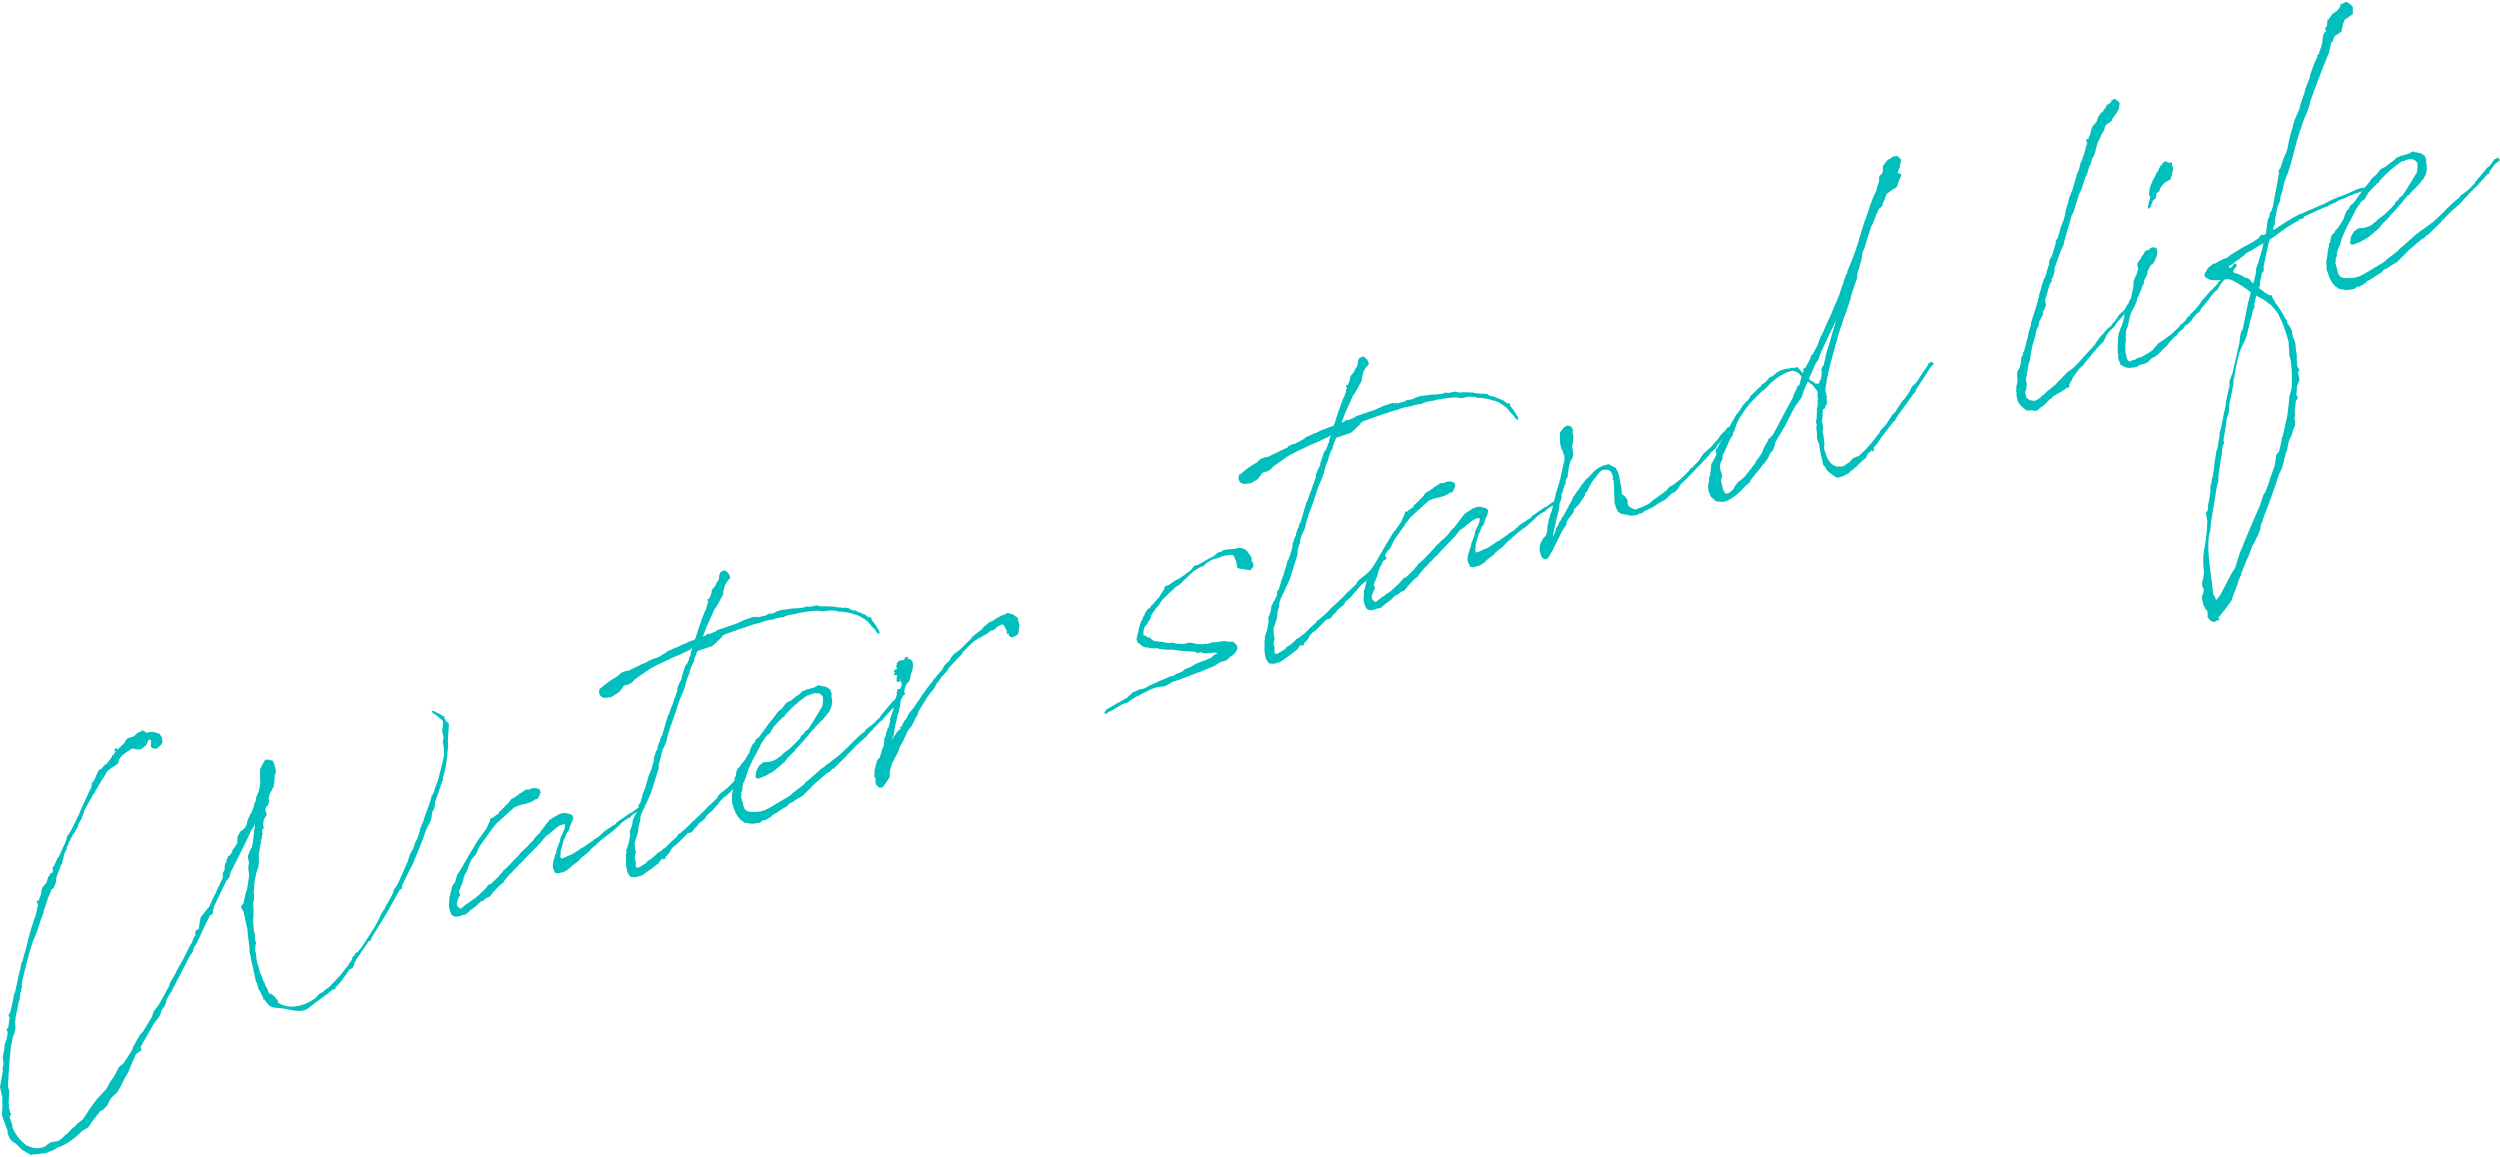 <svg xmlns="http://www.w3.org/2000/svg" viewBox="0 0 728 337"><path d="M2.22 329.27l-.09-.27-.61-1.55-1-2.89.12-1.11.08-.9c0-1-.09-2-.06-3.1L0 316.57l.84-4.76-.12-.64.32-1.37-.21-1.49v-.67l.17-.93.24-1 .08-.62v-.79l.68-2 .06-.41v-.09l.06-.11a8.87 8.87 0 01.14-1l-.26-.76-.18-.23.23-.17.32-.21.27-1.84v-.29l.11-.23.12-.53-.18-.23-.23-.7.49-.56.79-3.47.2-1.14.2-.85.21-.55.06-.12.81-3.68v-.2l.61-2.54h.08a.09.09 0 01.06-.12v-.58l.35-1.58.23-.18.21-.84v-.12l.91-3.12.78-3.19.12-.52.72-2.48.32-.79.35-1.29.29-.58.55-2.13-.11-.35.06-.12.26-.38v-.79l.17-.35-.32.21h-.09l-.09-.27.12-.52.32-.21.12.35.17-.64.38-.9.26-1-.06-.46.35-1 1.23-1.44.44-1.6.43-.44.09-.32.15-.15-.15-.14.12-.24.11.35.3-.29.17-.06.2-.55.06-.12-.11-.06-.12-.64.26-.38.29-.29.15-.73.23.11v-.38l.7-1.4.23-.17 2-4.38.15-.44.34-1.29.62-.79.49-.84 2.28-4.61.21-.55.32-.79.84-1.84.12-.23.61-1.38 1.13-2.42v.09l.35-.7.21-1.43.46-.36 1.46-3.21.81-.47 1.05-1.22.44-.15a.29.29 0 00.15-.15l1.45-2v-.2l.12-.24.35-.12.17-.35.32-.49.18-.35-.35.11-.12-.35.35-.41.53-.17v.67l.49-.56.73-.73.82-.76.14-.43.76-.94 1.93-.64 1.1-1.06 1.05-.35.18-.35-.06-.17.32.08-.09.33.41.05.59.3.09.26.61-.21a3.64 3.64 0 011.75 0l.41.06 1.11.41.2.32.44.73.18 1.4-.29.58-1.37 1.24h-1.08l-.67-.55.05-1.29.09-.61-.32-.09-.44-.14v.08l-.7 1.6-1.16.88-.38.32h-1.26l-1.25-.26-.12.23-.15-.14-.52.46-.58.3-1.64 1.21-.87 1.17-.23 1.05-.76.65-.32.2-.73.44-.62.49.05.17-.41-.06-.26.38-.14.15c-.06.12-.06.12-.15.15l-.29.58-.44.73-.78 1.14-.41.82h-.09l-1.28 2.28-.23.46-.41.53-2.07 3.71-.67 1.2-.11.81-.41.82v.29l-.9 1.5-.23.47v.5l-1.31 2.19-.29.29-.2.55-.29.3-.21.55-.29.59h-.09l-.05.12-.21.85-.38.61-.05.7-.5.85-.12.23-.78 3.21-.17.05-1.34 3.57-.06.11-.09 1.49-.55 1.26-.14.44-.65.41-.52 1.34-.61 1.37v.21l-.55 1.54-.12.53-.26.67h-.09l-.12.82-.23.76-.11.23-.09.32-.87 2.34.14.14h-.09l-.34.7.05.18-1.31 3.36-.2.26-.61 2v.08h-.09c-1 3.65-1.94 7.27-2.7 10.84l.15.43-.06.41-.26.67.06.76-.35.12.11.35-.26 1.84-.23.47-.9 4.58L4.4 298l.12 1.51-.38 1.49-.38.91-.61 3.09c-.29 3.21-.63 6.25-.69 9.28v.09h-.08v.47a10.44 10.44 0 000 1.87l.32 1-.2 3.47.09.26v1.08l.41 1.61.41.06-.26.38-.35.7.85 2.54-.09.32a12.33 12.33 0 004.27 5.48l2.1.76.23-.18.47.23a12.18 12.18 0 002.63-.58l.26-.38.87-.59.33-.2.9-.21.85-.09v-.08h.08l.12.05h.09l.32-.21.26-.09.7-.52.64-.71 1.08-.84 1.43-1.55.64-.41.41-.53 1.84-1.49.2-.26 2.33-3.51 1.39-1.86 1.49-1.66 1.37-1.44.38-.61.29-.58.55-1 .53-.76.4-.52.91-1.67.64-1.28.81-.76.56-.38 2.5-3.86.06-.11.38-1.2.35-.41.41-.82.61-1.08.49-.85.5-.55.44-.44 2.5-4.15.12-.23.46-1.52.76-.94.67-.9.38-.61 1.44-2.6v-.21h.09l.12-.23 1-1.78.32-1.08 1.31-2.19.7-1.41 2-3.59 1.8-3.62.59-.88.37-1.19.59-.88v-1.28l1-.62a.3.3 0 010-.2l.52-3.1 1.63-2.1.35-.41.49-.55.79-1.73.17-.35c.32-.79.76-1.52 1.17-2.33v-.21l.05-.12a1.32 1.32 0 00.24-.46l1.6-3.36v-.7l-.06-.47.58-1.17v-1.08l.23-.76.35-.41-.12-.35.47-.93v-.38l.61-.21.76-1.22-.09-.26.15-.15.46-.64.91-1.38-.09-.26.06-.12v-.78l.11-.82.26-.38.47-.94.87-.58.64-.7.5-1.14-.09-.26 1-2.37.24-.17.93-2.46-.09-.26.64-1.29-.09-.55.35-.7.29-.88.26-.38v-.38l.24-1.05.17-1.22-.09-.85V224l.87-1.75.64-1 .85-.09.67.26c.47-.06 1 .14.85.79l.11.05.24.41v.3l.17.52.18.82v.79l-.32.78-.08 1.12.06.47-.15.15v.49l-.06.41-.17.94-.26.08-.12.53-.26.38-.32.5-.06.11-.35 1.29.18.81-.15.73-.41.82-.32.21-.17.35-.12.52.41 1.23-.11.52-.35.41-.26.67-.15.15-.17 1.52.23.7-.11.23-.33.5-.08.61.23.41-.23.47-.12 1.11-.26.38v.29l.15.44-.32.78-.44 2.78.06.76v1.57l-.18 1.23-.58 1.75-.49 2.31-.26 3.3.09.26v1.79l-.2.85v1.37l.06.17v2.54l-.12.82c0 .67 0 1.26.12 1.81l.09 1.43.33 1.25v1.38l.35 1.05-.17.35-.12 1.69a1.18 1.18 0 00.09.56l.2.61v.58a20.41 20.41 0 00.44 2.48l.2.32.26 1.08.12.64v.09l.59 1.17.49 1.49.39.55.32 1 .58.88v.29l.21.61h.09l.08.27.76.23.79.61.21.32.78.91.1.64c2.11 1.34 4.82 1.6 8.23.17a14 14 0 002.45-1.41l1.46-1.46.76-.35L95 288l.87-.59 3-3.16 2.68-3.33.09-.32.55-.67.35-.7.09-.61.44-.15.09-.32.32-.5v-.2l.47-.06 1.14-1.26 2.39-3.62.11-.23h.09a.09.09 0 00.06-.12l.06-.12.55-1 .23-.18.06-.11 1.4-2.51.52-1.06.38-.9.44-.73.2-.26.09-.33.26-.08.06-.12.06-.41h.09l.11-.23.38-.91.23-.17 1.2-2.25.41-.82.17-.93.5-.56.32-.49.38-.62 3-6.74.12-.53.38-1.2.46-.93.5-.85.17-.35.18-.64.29-.88.35-.7.14-.15.21-.55.58-1.75.11-.82.88-2 .37-1.2 1.23-3.33.72-2.19.06-.12v-.58l.29-.29.47-.94.26-1 .84-2.13c.7-2.57 1.43-5.35 1.92-7.94l-.18-2-.09-.85-.17-.52.26-1.55-.41-1.51v-.79l.2-.85v-1.55l-.38-.26-.06-.17a6.46 6.46 0 01-1.2-1l-.79-.61-.58-.29-.26-.49.43-.15 1.87.93.5.32.38.26.52.12v.67l.26.2.17.53.79.61.09.26-.31 5.17.11 1.23-.05.41-.21 1.72v.87l-.21 1.14a23.48 23.48 0 01-1.16 5.26l.18.23-.07.1v.2l-.2.27-2.12 6.16v.58l-.21 1.14-.64 1.29-.17 1.51-.17.65-.33.78-.55 1-.29.58-.26.67-.06.12c-1 2.86-2.09 5.67-3.32 8.41l-.17.64-.64 1.29-.38.61-2.42 5v.87l-.15.15-.47.06c-1.86 3.44-3.75 6.8-5.76 10.1l-.06.12-.27.38c-.52.76-1 1.61-1.51 2.45l-.7 1.11-.14.73-.44.15-.12-.06-3.84 5.67.06.17-.3.3c-.08 0-.14.14-.2.26v.5l-.52 1.05-.85.38-1.88 2.71a17.35 17.35 0 01-2.19 2.49v.38l-.15.14-.64.12c-2.19 1.9-4.78 3.45-7 5.35-2.36 2-6.33 0-9.46 0a1.47 1.47 0 01-.73-.14v.09l-.11-.06-.44-.15h-.09l-.85-.49-.2-.32a7.82 7.82 0 01-1.06-1.33h-.29l-.09-.26v-.38a13.39 13.39 0 01-1-2l-.33-.38-.29-1.15-.2-.61-.36-.76-.05-.47-.15-.43v-.3c-.06-.17 0-.37-.09-.55l-.29-.88v-.2l-.3-1.46-.26-.79-.06-.46-.24-1.58-.23-.7-.12-.64v-1.09c-.29-2.34-.59-4.38-.62-5.63l-.23-.7-.65-3.1-.29-1.17-.7-1.22.14-.44.65-.7.11-.82.29-1.17.09-.61.52-1.63.29-1.75.26-1.84v-.59l-.18-1.4v-1.08l.2-.85-.38-1.72.12-.52.58-1.46.55-1 .12-1.11h.09l.66-5.58-.41.82-.26.38v.29h-.29c-2 4.64-4.13 8.59-6.23 12.79l-.23 1.05-.24.47-.64.7-1 2.07-2.71 5.58v.41L62 265v.87l-.18.36-.67.32-2.67 5.45h.09l-.93 1.87-.21.55-.7 1.11-.37.62-.12.81-1.05 1.52-.87 1.76v.08l-.73 1.32-3.59 6.91v.09l-.53.76-1 1.78-.08.61-.41 1.11-.83 1.1-.49 1.43-.29.59-.52.76-.7.81-.21.27-4 7 .15.73.12.35-.36.11-1.25.91-.41.82-.17.64-.21.26-1.51 3.63-.7 1.11-1.27 2.58-.73 1.31-.58.88-1.78 1.66-1.05 2.11-1.19 1.23-.76.35-2.33 2.92-1.22 1.87-1.81 1a20.09 20.09 0 01-5.92 4.41l-1.4.47-.53.47-1.1.47-1.2.5-1.08.26-.32-.09a9.32 9.32 0 01-3 .33l-.26.38-.35-.47a3.1 3.1 0 01-1-.44l-.5-.32-1-.64-.35-.46a9.83 9.83 0 01-1.14-1.08l-.73-.47-.52-.41-.62-.67-.44-1-.23-.7zm159.83-81.44v-.2l.08-.32.94-2.45.11-.82.18-.35v-.21l.21-.26.67-1.49.2-.55-.06-.18.12.06v-1l-.12-.06-.46.06-.79.26-1 .61-2.13 1.86-.55.38-.41.23-2 2.43h-.09l-.55.68-.53.46-.5.56-1.68 1.64L152 251l-.67.61-1.08 1.14-.38.32-.84 1-.47.35-1.25 1.49-.41.52-.38.62-.7.52-.67.62-1.71 1.81-.11.23-.7.82-.18.06v.09l-.79.26-.9.79-.7.23a3.81 3.81 0 01-.76.65l-.26.38-1.55 1.2-.32.2-1.14 1-.14.15-.23.18-.27.08-.55.09h-.09c-1.34.65-2.57.76-3.24-.08a6 6 0 01-.67-4.06v-1.17l.24-.17v-.38l.17-.64.06-.41.15-.15v.09-.5l.32-1.08.73-1 .12-.23.32-1.37.2-.56.53-.76.75-1.23 2.77-4.82v-.08h.09l.81-1.35.18-.35 1.08-1.72.55-.67 1.72-2.43.06-.11.67-1.49.29-.59.14-.73.15-.14.64-.12.2-.26.56-.38.32-.21.41-.23.26-.38-.06-.18.61-.49 2.34-2.34.37-.62.3-.29.64-.41h.2l.15-.14.7-.53.26-.09.35-.41.58-.29.47-.35.55-.38.32-.21h1l.49-.26.53-.18h.55v.08l.35-.11.32.08.15.15h.38l.32.38.26.79-.2.26c0 .29-.2.55-.61 1.37a.54.54 0 01-.61.21l-.88.58-.58.29-1.58.53-1.46.3v.08l-.35.12v-.09l-.17.06-.59.29-.61.21-1.05.93-1.19 1.09-1.72 1.55-1.2 1.08a13.29 13.29 0 00-1.16 1.46c-.06.11-.06.11-.09 0l-.58.87-.06.12-.15.15-3 4.2-.23.47-.5 1.14-.41.82-.49.55-.64.7-.18.35-.49 1.14-.12.24-.09.32-.61 1.66-.2.27-.12.23-.2.26-.06.41-.14.44-.18.06v.49l-.2.56-.06.41-.29.58-.26.67-.53 1.35.06.17.27.5v.38l-.11.23-.26.38-.15.44-.26.67-.17.64.05.18v.2l.17.53.26.2.41.35.33.09 1.6-1.32.73-.44 1.08-.85h.08l.41-.24c1-.82 2-1.72 2.92-2.63l.35-.41.49-.55.32-.5.7-.23c.82-.76 1.72-1.55 2.51-2.4l.32-.5.53-.46v-.09l.14-.15.18-.35.32-.2 1.11-1.06.58-.58.49-.56 2-2 .46-.64 2.07-2 .39-.43 1.31-1.32.58-.88 1.32-1.31.32-.5.55-.67.32-.5.82-1.05.9-1.08 2.51-1.52 1-.35.85-.09.72.15.44.14a1 1 0 01.91.38v.09h.2l.12.35v.29l.18-.06v.2l-.12-.06-.12.24-.08.32-.06.41-.38.61a2.56 2.56 0 01-.26.67l-.29 1.17-.38.61-.24.18-.63 1.58-.12.23v.09l-.15.14-.29.88-.09.32-.05.41-.38 1.2a2.21 2.21 0 00-.15.73v.79l-.05.11a1.31 1.31 0 00.11.94c.09.26 0 .11.33.08h.29l.4-.23.62-.21.14-.14.62-.21.41-.23h.2c.58-.3 1-.65 1.78-1.08l.64-.41.52-.47.53-.18 2.77-1.9.2-.26.88-.59v.09l1-.73.58-.58.32-.21.27-.38 2.62-1.75-.06-.18.32.09.7-.53.18-.35 3.79-2.63.44-.15 1.95-1.43a.33.33 0 01.29 0l.18-.06.29.59-.26.38-.7.23-1.37.85-.88.88-.35.11-1.28.82-.61.5-1.7 1.63-1.28 1.12-1.48 1.08-1.7 1.34-.29.29-.76.65-.34.41-.62.49h-.09l-.52.47-.55.67-.24.18-.11.23-2 1.55.06.18-.11-.06-.62.5v.2l-1.31 1-1.16.88-.32.5-.06.11-.15-.14-.23.17-.12.24h-.2l-.06.11-.55.38-1 .33h-.2l-.61.2h-.5l-.41-.05-.38-.27-.06-.46-.2-.32a1.84 1.84 0 01-.2-1.18l.06-.7v-.38l.35-1 .12-.53.4-1.11z" fill="#01bfbd"/><path d="M200.88 186.75l1.4-.47.29-.58 1.28-4 .18-.35.58-1.75.29-.59.35-1 .2-.26.53-1.64-.06-.17.23-.47.06-.41.09-.32-.21.26h-.08l-.06-.17.08-.33.32-.2.09.26.21-.55.29-.59.23-.76v-.29l.17-.64 1-1.2.43-1 .26-.38.24-.17v-.3l.06-.11v.08l.15-1.31.41-.82 1.19-.49 1.11 1 .5 1.19-1 1.2-.61 1.08-.29 1.17-.24.76.09.55-1.92 3.57-.67.9-2.24 4.94-1.14 3 1-.43.26-.38.26-.09.35.17 2.13-.91-.06-.17 5.87-2 2.45-1.12 2.62-.87.35.17.7-.23.09.26 2.34-.59.72-.44 1.32-.14 1.43-.68.61-.2.82-.18 1.14-.09.64-.12.73-.14 2.39-.12.17-.06.76-.06 1.14-.38.82.12 2-.39h.38l.67.27a5.7 5.7 0 011.17 0l.06-.11.12.06 2.56.11.15-.15.15.15h.08v.09l1.52.17.18-.06.32.09a.5.5 0 00.41.06l.46-.06 1.23.17.41.35 1 .35.35-.12.47.24.15.14c.64.18 1.22.47 1.78.67 0 .09.11.06.14.15h.29l.91.67v.08l.23.12h.59l.23.12.15.72.46.53 1 1.43.32.67c0 .09.15.15.27.2.08.27.14.44.08.56l.12.06-.09.61-.61-.38-.18-.23a1.26 1.26 0 01-.26-.5l-1-1-1.14-1.37-.29-.29-.12-.06-.79-.61-.85-.5c-.11-.05-.11-.05-.14-.14l-1.26-.55-.41-.06-1.31-.44-.12-.06a2.6 2.6 0 01-.73-.14h-.49l-.85-.2h-1.37l-.27-.2-.11-.06-.18.06-.32-.09-1.58-.06-1.66.22h-.67l-1.22-.17-1.43.09c-1.52.12-3.07.44-4.64.68l-.15.14-1.58.24-.73.14-.87.3-.58.29-1.67.27-.82.17-.49.26h-.29l-1.11.18a18 18 0 00-2.13.62l-.32.2h-.3c-.53.18-1 .24-1.43.38-2.8.94-5.61 1.88-8.38 2.9l-.58.3-.53.46.09.27-.35.11-.78.85-.35.12.08.26-.26.09-1.14 1-4.29 1.44c-.29.87-.69 1.69-.93 2.45l-.08.62-.38.61c-.32.79-.64 1.58-.87 2.33v.3l-.76 1.81-.64 2.45-.47 1.23-.93 2.16-.11.23-1.54 4.7-.35 1-1 2.78-.09.61-.29.59-.26 1-.26 1.26-.21.55-.37.91-.47.93-.29.88-.06.11-.14.44-.06.7-.7 2.28v1.17l-2.21 7.06-.87 2.05-1.19 2.54-.3.58-.55 1.26-.23 1v.67l-.46 1.52-.18 1.81-.32 1.08-.7 2 .09 2 .18.52.06.47-.32 1.37.29 1.17v1.58l.29.29h.5l.49-.27 1.46-.87.47-.36.08-.32 1.37-.85.67-.61.62-.5.4-.52.68-.32.7-.53.35-.41.35-.12.23-.17 1.89-1.9 1.43-1.26v-.09l.18-.05.11-.53.27-.09.46-.35.27-.09.17-.35.26-.08 2.16-2 .7-.82.32-.2 3.47-3.31.7-.82.52-.46.91-.79 1.16-1.17h.09l.26-.67.79-.85.93-.7 1.08-.85 2-2v-.08h.08l.35-.41.27-.38 1-1.11.26-.09-.06-.17.5-.27.32-.5.17-.35.47-.05.32.37.15.15v.29l-.18.35-.67.32-.17.35-1.84 2.37-.58.59-.76.93-1.08 1.14-.82.76-.78.56-1 1-.5.55-.17.35-.79.85-.9 1.08-1.29 1.11-.38.33-.55 1-.7.53-.76.64-.32.2-.38.62-.35.41-.4.23-.59.88-.2.26-.67.32-.64.12-.44.44-1.37 1.43-.73.73-1 .94-.26.08-.88.88-.73 1.31-.69.82-.41.24h-.09l.15.14v.29l-.32.21-.53.17.06-.4-.32.2-.61.79-.18.35-2.16 1.7-2.91 2-1.17.3-.23.17h-1.05l-.7-.06-.44-.43-.44-.73a7 7 0 01-.38-1.43 10.86 10.86 0 01-.09-2.89l-.06-.18v-.67l.08-.61.12-.24-.15-.43.09-.32.26-.68.09-.32.29-.87.35-1.87.09-.32-.06-.76v-.59l.14-.43.32-.79.26-1 .06-.7.17-.64.32-.5v-.2l.44-.73.55-1 .24-.76v-.88l.49-.55.61-2v-.29l.18-.35a13.94 13.94 0 01.67-1.78l.26-1 .37-1.19.27-1 .29-.87.2-.27.09-.32.2-.55.06-.12a3.62 3.62 0 00.29-.88v-.2l.14-.44.12-.23.15-.44-.06-.18.23-.46-.15-.44.79-2.31.29-.29a.09.09 0 00.06-.12l-.06-.46.55-1.55.21-.26.11-.82.5-.85 1.68-5.72.32-.5.79-2.3.12-.24a11.2 11.2 0 00.58-1.75l.06-.12.08-.32h.09l.79-2.3-.15-.44.87-2.05.21-.26.26-.67v-.38l1.1-3.39.44-.44.41-.81v-.09l.23-.47-.06-.17.15-.44.23-.18.09-.32v-.09l.06-.4v-.3l.43-1.31-.17.06-.44.44-1.69.76-1 .52-2.57 1.06-2.6 1.26-.67.32-.76.35-2.15 1.11-.65.41-4 2.81-.64.7-.29.29-1 .53-1.26.32-1.19 1.67-.62.49L178 203l-2.16.24-1-.56-.38-.84v-.67h.08a.84.84 0 01.09-.62l.18-.06-.15-.14-.06-.18.29.29a26.26 26.26 0 014.79-3.45l1.19-1.08 1.37-.55h.59l3.44-1.64.14-.15h.09l2.28-1 .06-.12.17-.06 1.52-.7h.29l.52-.18.06-.11.44-.15 2-1.17.15-.15.38-.32.52-.17 1.43-.68.23-.17.65-.12a6.87 6.87 0 011.25-.61l.06-.12.35-.12.79-.26z" fill="#01bfbd"/><path d="M216.14 229.43l.15.44-.29.59-.15.43c-.08 0 0 .12 0 .21l.09.26-.17.64.64 2.22a2.7 2.7 0 00.77 1.69c.72.44.46.53 2.89.5l1.6-.15 1.14-.38 1.25-.62 5.92-3.54 1.05-.93 3-2.28.55-.68.29-.29.18-.06 4.51-3.94.35-.12.5-.55.73-.44 2.54-2 .32-.21c2.71-2.36 3.67-3.56 6.26-6l1.7-1.34v-.21l.44-.43 1.4-1.06 1.43-1.25-.06-.18.26-.09.88-.87v-.21l3.76-4.47.41-.23a20.78 20.78 0 001.48-2 .36.36 0 01.56-.09v-.08l.26-.39h.38l.53.71-.38.32-.7.52-.38.32-1.55 2.08-.23.76-.44.14-.29.3c-.61.79-1.34 1.52-2 2.22l-.06.11-.49.56-.27.38-.26.09-2.33 2.34v.2l-.32.2-.58.59-.15.14-1 1.2-2.8 2.5c-.87.87-1.72 1.84-2.62 2.63l-.18.35-3.66 3.58-.26.38-.26-.2-.76.93-1 .53-.59.58h-.09c-1 .91-1.95 1.73-2.94 2.55l-1.1 1.17-2.27 2.22-.64.41-1 .52-1.34.94-.84.38-.29.29-.27.38-1.05.65-.17.05a20.79 20.79 0 01-3.24 2l-.17.35-.41.24h.08l-1.63.94h-.58l-.85.67-2.22.35-2.24-.32-1.29-.93-.82-1-.67-1.14-.5-1.49v-.2l-.15-.15-.2-.61-.12-2.39.26-1.26.17-1.81.24-1.05.11-.23v-.79l.38-.61.06-.7.26-1 .17-.35.82-.76.2-.55.53-.47.52-.76.15-.15.61-1.08.58-.87.32-1.08.23-.47.27-.67.26-.38.47-.35.08-.32.29-.59.62-.5.37-.32c1.46-2 3-4.2 4.67-6.13l.11-.24.67-.9 1-.82c.09 0 .18-.06.15-.15l.82-1.05.49-.55.24-.18 1.16-.58c.85-.68 1.69-1.35 2.57-1.93l.64-.71.87-.29.47-.35.32.09a15 15 0 012-.59l.05-.12.24-.17h.2l.23-.18.06-.11h.59v-.09h.08v.2l.32.09.26-.09.15.15h.08l.62.09h.11c.56.21 1 .35 1.23.76h.29v.21h.09l-.06.11.15.44.2.32v.67l-.08.32.17.53.09 1.43-.32 1.37-.58 1.17-.76.93-.61.79-2.54 2.6-.32.5-.55.38a59.72 59.72 0 01-5.13 5.9v.21l-2.13 2.07-.87 1.17-2 1.73-1.45 1.17-2.22 1.22-1.37.56-.61.21-.62-.09-.32-.38.09-.32.2-1.43.85-1.55 1-.82.7-.23h.67l.76-.06 1.14-.38 1-.53 1-.82.35-.12.09-.32 2.24-1.72 2-1.93.94-1 .26-.68 1-.81.06-.41 1.16-.88.24-.47.84-1.25 2.83-4.65.2-.55v-.67l.09-.33v-1.45l-.12-.06-.15-.15-.32-.38-.61-.38h-1.37l-1 .32-.58.29h-.38a33.91 33.91 0 00-5.54 4.68l-.87.87-.18.35-.32.5h-.38c-.06.12-.06.12-.14.15v.17l-.46.35-.12.24-.17.05-1.58 1.7-.7 1.11-.4.82-.79.55-.29.3c-.61.78-1.11 1.63-1.69 2.51l-.26.67-.79 1.43-.41.82-.67 1.2-.81 1.63-.76 1.81-.17.35-.27 1-.32 1.08-.58 1.17z" fill="#01bfbd"/><path d="M259.79 215l-.06.41.5-.85.93-1.29.26-.38.15-.14.17-.06v-.09l.61-.49-.47-.24.53-.17 1.07-2 .27-.09.93-1.87 1.25-1.49 1.11-1.63.12-.24h.08l1.23-1.86.05-.12 1.87-2.57v.09l1.22-1.58.29-.59.32-.2.62-.79.11-.23h.09l1.4-1.64.46-.93.41-.53 1.14-1 .67-1.2.79-.85 1.63-1.23.67-.61a33 33 0 012.42-2.37l.38-.61 1.37-1.14 1.4-1.05.2-.27.64-.7.85-.67.52-.47 1.11-.47a12.86 12.86 0 013.82-2l.47-.35.47.23a3.44 3.44 0 011.28.35.46.46 0 01.29.29l.85.5.59 2.33-.35 2.46-.93.7-1 .32-.74-.44-.29-.87-.32.49-.14-.43.14-.15-.06-.47-.29-.58-.56-1.08-.49-.32-1.26.62-1.05.93-.41.23-.73.15-.81.76-.5.27-3.26 1.87c-1.43 1.25-2.6 2.42-3 2.86l-.43.44-.29.58-2.89 3-1.05 1.23-.35.7-1.37 1.43-.35.41-.58.88-1 1.31-.32.79-2 2.52-2.71 4.41-.26 1-.47.64-.75 1.6-.72 1.31-.3.29-.55.68-.41.81v.21l-.49.85-.5 1.14-.29.58-.26.38-.58 1.17-.15.73-.26.38-.2.55-.62 1.08-1 2-.21.85-.2.55-.18.94v1.28l-.35.7-1.05 1.52-.67.9-.85.09-.64-.46v-.09a1.08 1.08 0 01-.52-.84l-.11-.35.11-.23-.09-1.14-.11.23-.21-.32.06-.7v-1.16l.32-1.08v-.21l-.06-.17.26-.38.12-.53-.06-.17.58-.88.17-.06.21-.26.55-1.84.32-1.08.23-.18.15-1 .09-1.49.43-.73v-.58l.55-1.55.21-.26.55-2.13-.12-.35.88-2.34.37-1.78.18-.64.17-.94v-.29l.12-.23.32-1.08-.09-.27.23-1 .5-.26.32.09.32-.79.06-.7-.06-.47-.09-.26-.41-.06.17-.35v.2l.14-.43-.12-.06-.2.55c-.29.59-.79.27-.93-.17l.11-.24-.06-.17v-.29l.12-.53v-.2l-.26-.21-.06.12h-.5l-.09-.26.12-.23.32-.21-.17.06.14-.15-.17.06-.21-.32.18-.64.52.12.12-.53-.12-.35v-.29h-.2l.4-.24-.14-.43.14-.15.18-.06.23-.46.44-.15.64-.12.47-.06.29-.29-.06-.18.26-.38h.38l.26-.09.24.11-.06.12-.38.32a1.71 1.71 0 011.52.76l.12.06v.29c.35 1-.12 2.57-.7 4l.15.14-.55 1.55-.5.26-.5 1.14-.2.56-.06.7h-.08a16.54 16.54 0 01-.79 2.31c0 .08-.09 0-.09 0l-.26 1v.58l-.14.73-.35 1.58-.32.79-.06.41-.23 1.05-.49 2-.18 1.52-.23 1-.29.58zm104.52-52.68l.06.17.18.24-.09.32v.38l.29.29h.09L365 165l-.56.67-.35.41-.93-.17-1.55-.26h-.67l-.29-.29-.35.11v-.49l-.23-.7v-.59l-.35-.75-.29-.88-.24-.12-.2-.32-.7-.05-.44.14h-.79l-1.17.3c-2.62 1.17-1.72.09-4.66 2.05l-.88.87h-.38l-2.45 1.41-1.52 1.52-1.27 1.14-.78.85-.61.49-1 .62-1.25 1.19-.38.33-2 1.93-1 1.31v.2l-1.14 1.26-.38.61-.26.38-.41.53-.35.7-.26 1-.55.68-.29.58-.76.94a3.57 3.57 0 00-.32 1.95c0 1 .09.26.7.64l.41.35.73.15.67.55.41.35h.09c.64.18 1.23.18 1.75.29l1.29.06v.17l1.7.12.84-.09.56.2h.09l.11.06 2.57.12 1-.33.76-.06.85.21.06-.12.23.12.44.14 1.9.15.82-.18.61.09 1.75-.59.52.12 1.29-.24 1.69-.18.56.21h1.66l.82.7.44.73v.59l-.21.55-.43.73-1.05.94-.44.14-.41.53-1 .73h-.29l-1 .24-1.93 1.22-3.76 1.56-1.14.38-3.44 1.34-1 .36-1.11.46-1.52.41-1 .62-1.23.7-2.42.32-1.4.47-.84.38-1.49.79-.53.18-1.13.67-.53.18-1.6 1-1.17.88-.73.15-.93.41-2.19 1.31-.23.18-.91.49h-.2l-.06.11-.35.12-.29.29-.32.21-.24-.12-.06-.17h-.08l.05-.11-.11-.06.11-.23.15-.15h.09l.23-.47 2.45-1.4.88-.59h.2l1.14-.67.82-.47.26-.09 2.1-1.87.87-.29.64-.41 1.38-.26.93-.41.64-.41 1.78-.79 1.43-.68 1.28-.52 1.78-.79h.25l1.05-.36.53-.46h.29c.44-.15.85-.38 1.37-.56l.67-.61 2-.85 1.37-.85 2.59-1h.29l.47-.35 1-.32.65-.7 1.4-.76h-.5l-.35-.17-1 .14-1.23.12-1.49-.09-.17-.23h-.38l-.88.29-.73-.43-2.48-.15h-.41l-.7-.06-2.54-.32h-.08l-.12-.06a18.94 18.94 0 01-4.17-.26h-.09v-.08l-.61-.09-.47.06-1.2-.09-.23.18-.44-.44-.44.15-1.08-.32-1.68-1.3-.35-1.34.21.32a3.16 3.16 0 01.17-1.22c.06-.41.32-.79.38-1.2l-.12-.06.58-2 .38-.91.18-.06.14-.73.41-.52.23-.76.41-.53.23-.47.79-.55h.09l.14-.44.44-.44h.09l1.4-1.63.64-.7.55-1 .2-.26.38-.61.27-.38v-.5l.3-.29.61-.21.58-.29 1.58-1.11 1.08-.56.49-.26.23-.18 1.35-.93.2-.26a4.31 4.31 0 001.75-1.47l.47-.64.35-.12 1-.23.38-.32.41-.24a1.56 1.56 0 00.58-.29 21.72 21.72 0 012.8-1.52l.47-.35.61-.5.29-.29 1.22-.41.56-.38 1.58-.24h.67l.26-.08.12.05.93-.11.23-.18h1.26l1.08.32.38.26.29.29c.32.38.59.88 1 1.43l.17-.06.06.47z" fill="#01bfbd"/><path d="M386.89 124.49l1.4-.47.29-.58 1.28-4 .17-.35.58-1.75.29-.59.35-1 .21-.26.52-1.64-.06-.17.24-.47v-.41l.09-.32-.2.26h-.09l-.06-.17.09-.33.32-.2.09.26.2-.55.29-.59.23-.76v-.29l.18-.64 1-1.2.44-1 .26-.38.23-.18v-.29l.06-.11v.08l.14-1.31.41-.82 1.2-.5 1.11 1 .5 1.19-1 1.2-.61 1.08-.29 1.17-.23.76.09.55-1.93 3.57-.67.9-2.24 4.94-1.13 3 1-.44.26-.38.26-.08.35.17 2.13-.91-.05-.17 5.86-2 2.45-1.12 2.63-.88.35.18.7-.23.08.26 2.34-.59.73-.44 1.31-.15 1.43-.67.61-.2.82-.18 1.14-.09.64-.12.73-.14 2.39-.12.18-.06.76-.06 1.14-.38.81.11 2-.38h.38l.67.26a5.72 5.72 0 011.17 0l.05-.11h.12l2.57.12.14-.15.15.15h.09v.09l1.52.17.17-.06.32.09a.51.51 0 00.41.06l.47-.06 1.22.17.41.35 1 .35.35-.12.46.23.15.15c.64.18 1.23.47 1.78.67 0 .09.12.06.15.15h.29l.9.68v.08l.24.12h.58l.23.11.15.73.47.53 1 1.43.33.67c0 .09.14.14.26.2.09.27.15.44.09.56l.11.06-.08.61-.62-.38-.17-.23a1.17 1.17 0 01-.27-.5l-1-1-1.14-1.37-.29-.29-.12-.06-.79-.61-.84-.5c-.12-.06-.12-.06-.15-.14l-1.25-.56h-.41l-1.32-.44-.11-.06a2.6 2.6 0 01-.74-.14h-.49l-.85-.2h-1.37l-.26-.21h-.29l-.33-.08-1.57-.06-1.72.38h-.67l-1.23-.17-1.43.09c-1.52.12-3.06.44-4.64.68l-.15.14-1.57.24-.73.14-.88.3-.58.29-1.66.26-.82.18-.5.26h-.29l-1.11.18a18.57 18.57 0 00-2.13.62l-.32.2h-.2c-.53.18-1 .24-1.43.38-2.8.94-5.6 1.88-8.37 2.9l-.59.3-.52.46.09.27-.35.11-.79.85-.35.12.09.26-.27.09-1.13 1-4.29 1.44c-.29.87-.7 1.69-.93 2.45l-.09.61-.38.62c-.32.79-.64 1.57-.87 2.33v.3l-.76 1.81-.64 2.45-.46 1.23-.93 2.16-.12.23-1.54 4.7-.35 1L381 150l-.08.61-.3.59-.26 1-.26 1.25-.2.56-.38.9-.47.94-.29.88v.11l-.15.44-.06.7-.7 2.28v1.17l-2.21 7.06-.88 2-1.19 2.54-.29.58-.55 1.26-.24 1.05v.67l-.46 1.52-.17 1.81-.32 1.08-.7 2 .09 2 .17.52.06.47-.32 1.37.3 1.17v1.57l.29.3h.5l.49-.27 1.46-.88.47-.35.09-.32 1.37-.85.67-.61.61-.5.41-.52.67-.32.7-.53.35-.41.35-.12.23-.17 1.9-1.9 1.42-1.26v-.09h.17l.12-.53.26-.09.47-.35.26-.09.17-.35.27-.09 2.15-2 .7-.82.32-.21 3.47-3.3.7-.82.53-.46.9-.79 1.17-1.17h.09l.26-.67.78-.85.94-.7 1.08-.85 1.95-2v-.08h.09l.35-.41.26-.38 1-1.11.26-.09-.06-.18.5-.26.32-.5.18-.35.46-.06.32.38.15.15v.29l-.17.35-.68.32-.17.35-1.84 2.37-.58.59-.76.93-1.08 1.14-.81.76-.79.56-1 1-.49.55-.18.35-.79.85-.9 1.08-1.28 1.11-.38.33-.55 1-.7.53-.76.64-.32.2-.38.62-.35.41-.41.23-.58.88-.21.26-.67.32-.64.12-.44.44-1.37 1.43-.73.73-1.05.93-.26.09-.87.88-.73 1.31-.7.82-.41.24h-.09l.15.15v.29l-.32.21-.52.17.05-.41-.32.21-.61.79-.17.35-2.16 1.69-2.92 2.05-1.17.29-.23.18h-1.05l-.7-.06-.44-.44-.44-.72a8.6 8.6 0 01-.38-1.43 10.86 10.86 0 01-.09-2.89l-.06-.18v-.67l.09-.61.11-.24-.14-.43.09-.33.26-.67.08-.32.29-.87.35-1.87.09-.32-.06-.76v-.59l.14-.43.32-.79.27-1 .05-.7.18-.64.32-.5v-.2l.44-.73.55-1 .23-.76v-.88l.49-.55.62-2v-.29l.18-.35a16.51 16.51 0 01.67-1.79l.26-1 .38-1.2.26-1 .29-.88.2-.26.09-.32.21-.55.05-.12a4.37 4.37 0 00.3-.88v-.2l.15-.44.11-.23.15-.44-.06-.18.23-.46-.14-.44.78-2.31.29-.29a.09.09 0 00.06-.12l-.06-.46.56-1.55.2-.26.12-.82.49-.85 1.69-5.72.32-.5.78-2.31.12-.23a10.25 10.25 0 00.58-1.75l.06-.12.09-.32h.08l.79-2.3-.15-.44.88-2 .2-.26.26-.67v-.38l1.11-3.39.43-.44.41-.81v-.09l.24-.47-.06-.17.14-.44.24-.18.08-.32v-.09l.06-.41V128l.44-1.31-.18.06-.44.44-1.69.76-1 .52-2.57 1.06-2.59 1.26-.67.32-.76.35-2.16 1.11-.64.41-4 2.81-.64.7-.29.29-1 .53-1.26.32-1.19 1.67-.61.49-1.64.94-2.16.23-1-.55-.38-.84v-.68h.09a.81.81 0 01.08-.61l.18-.06-.15-.14-.06-.18.3.29a25.69 25.69 0 014.78-3.45l1.19-1.08 1.38-.55h.58l3.44-1.63.15-.15h.08l2.28-1.05.06-.12-.05-.16 1.52-.7h.29l.53-.18.06-.11.43-.15 2.05-1.17.14-.15.38-.32.53-.17 1.42-.68.24-.17.64-.12a7.21 7.21 0 011.25-.61l.06-.12.35-.12.79-.26z" fill="#01bfbd"/><path d="M428.41 158.68v-.21l.08-.32.93-2.45.12-.82.17-.35v-.2l.21-.27.67-1.49.2-.55-.06-.18.12.06v-1l-.12-.06-.47.06-.78.26-1 .62-2.21 1.81-.56.38-.4.23-2 2.43h-.08l-.56.67-.52.47-.5.55L420 160l-1.63 1.81-.67.61-1.08 1.14-.38.33-.84 1-.47.35-1.25 1.49-.41.53-.38.61-.7.53-.67.61-1.72 1.84-.12.24-.7.81-.17.06v.09l-.79.26-.9.79-.7.24a4.45 4.45 0 01-.76.64l-.26.38-1.55 1.2-.32.2-1.14 1-.14.14-.25.1-.26.09-.55.09h-.09c-1.34.65-2.57.77-3.24-.08a6.06 6.06 0 01-.68-4.06v-1.16l.23-.18v-.38l.18-.64.06-.41.14-.14v.08-.49l.32-1.08.73-1 .11-.23.32-1.37.21-.56.52-.76.76-1.22 2.77-4.82v-.09h.08l.82-1.34.18-.35 1.07-1.73.56-.67 1.71-2.42.06-.12.67-1.49.29-.58.15-.73.14-.15.65-.12.2-.26.55-.38.34-.25.41-.23.27-.38-.06-.18.61-.49 2.33-2.34.38-.61.29-.3.64-.41h.21l.14-.14.7-.53.27-.09.35-.41.58-.29.47-.35.55-.38.32-.2h1l.5-.27.53-.17h.37l.18-.06v.09l.35-.12.32.09.15.14h.38l.32.38.26.79-.2.26c0 .29-.21.56-.61 1.37a.54.54 0 01-.62.21l-.87.58-.59.3-1.57.52-1.46.3v.09l-.35.11v-.08h-.17l-.59.3-.61.2-1.05.94-1.2 1.08-1.72 1.55-1.21 1.11a14.65 14.65 0 00-1.17 1.46c-.05.12-.05.12-.08 0l-.59.88-.05.11-.11.17-3 4.21-.24.46-.49 1.14-.41.82-.49.55-.65.71-.17.35-.49 1.14-.12.23-.09.32-.61 1.66-.2.27-.12.23-.2.26-.06.41-.15.44-.17.06v.5l-.2.55-.06.41-.29.58-.26.67-.53 1.35.06.17.26.5v.2l.06.18-.11.23-.27.4-.14.44-.26.67-.18.64.06.18v.2l.18.53.26.2.41.35.32.09 1.61-1.32.72-.43 1.08-.85h.09l.41-.24c1-.81 1.95-1.72 2.91-2.63l.35-.41.5-.55.32-.5.7-.23c.82-.76 1.72-1.55 2.51-2.4l.32-.49.52-.47v-.09l.15-.15.17-.35.32-.2 1.11-1 .59-.59.49-.55 1.95-2 .47-.64 2.07-2 .47-.35 1.31-1.32.58-.87 1.31-1.32.32-.49.56-.68.32-.49.81-1.05.91-1.09L429 148l1.05-.35.84-.09.73.15.44.14a1.05 1.05 0 01.91.38v.09h.21l.12.35v.33l.17-.06v.21l-.11-.06-.12.23-.09.32-.06.41-.37.61a2.46 2.46 0 01-.27.68l-.29 1.16-.37.62-.24.17-.64 1.58-.11.23v.09l-.14.15-.29.87-.09.32-.06.41-.38 1.2a2.53 2.53 0 00-.14.73v.79l-.06.12a1.28 1.28 0 00.12.93c.09.26-.06.12.32.09h.29l.41-.24.62-.2.14-.15.61-.2.41-.24h.21c.58-.29 1.05-.64 1.78-1.08l.64-.41.52-.47.53-.18 2.77-1.9.2-.26.88-.58v.08l1-.73.58-.58.32-.21.26-.38 2.63-1.75-.06-.18.32.09.7-.52.18-.36 3.79-2.63.43-.14 2-1.44a.36.36 0 01.29 0l.17-.06.3.59-.27.38-.7.23-1.37.85-.87.88-.35.11-1.28.82-.62.5-1.69 1.64-1.28 1.11-1.49 1.08-1.69 1.34-.29.3-.76.64-.35.41-.61.5h-.09l-.52.46-.56.68-.23.17-.12.23-2 1.55.06.18-.12-.06-.61.5v.2l-1.31 1-1.17.88-.32.5-.05.12-.15-.15-.23.18-.12.23h-.2l-.06.12-.56.38-1 .32h-.2l-.62.21h-.49l-.41-.06-.38-.26-.06-.47-.21-.32a1.89 1.89 0 01-.29-1.17l.06-.7v-.38l.35-1 .11-.53.41-1.11z" fill="#01bfbd"/><path d="M451.78 149.1l.11-.52.06-.12.23-1.05.26-1.26.5-1.72.08-.61 1-3.16.21-.84.14-.44.44-2.19.4-1.69.35-1.58v-1.17l-.18-.52-.17.05-.06-.17.12-.23-.65-1.35-.38-1.72v-2.83l1.22-1.58.91-.49 1.05.23.35.46.23.7.29-.29-.08.32-.18.06-.11.24v.58c0 .09.14.15.17.23a10.78 10.78 0 01-.29 3.51l.36 2.51-.38 1.19-.41.53-.46 1.52-.18 1.22-.17.94-.06 1-.52.76-.06.41v.58l.06.18-.29.29-1 3.15.06.76-.61 1.67-.12 1.4-.87 3.5-.12.82-.49 1.72v.58l-.14.15-.09.61-.09.91a11.36 11.36 0 00.61-1.37l.15-.44.06-.12.08-.61.41-.53.18-.35.32-.79.41-.52.52-1.05.35-.41c.79-1.43 1.54-3 2.42-4.41l.26-.68.09-.32.61-.78.38-.62 1.07-1.43.18-.35 1.57-2 .38-.32c.67-.61 1.23-1.28 1.81-1.87a6.76 6.76 0 012.65-1.67v-.08l1.7-.47.84.49 1.14.5.73 1.31.21.61.2.91.18 1.11.12.64.23.7.21 2.36.06.18.88.58.61 1 .23.12-.11.23v.67l.23.7.56.5.46.23.91.38a20.33 20.33 0 004.17-1.79l1.51-1.28.5-.26 1-.82.5-.27 1.46-1.17 1-1.11.76-.35.7-.52 1.31-1c.9-.79 1.78-1.66 2.65-2.54l.67-.91.41-.23 1.75-1.75.46-.65.5-.84.61-.79 2.1-1.87 2.39-2.75.23-.47 1-1.11.26-.08-.06-.18.26-.09.61-.79.12-.23.53-.18.37.27.12.35-.2.26-.38.32c-1.11 1.34-2.19 2.78-3.38 4.15l-.47.93-.55.38-.5.56-.17.06-.82 1.05-.11.23-.32.21c-.09 0-.15.15-.21.26l-.12.24-.37.32h-.09a32.56 32.56 0 01-2.3 2.42l-1.14 1.26-3.06 3.07-.32.2-.06.12-.82 1.34-.78.85-1.17.58-1.08 1.14-.53.47-.72.44-1 .53-.59.29-.29.29-.32.21-.23.17a21.19 21.19 0 01-2 1.06l-1.11.46-.35.41-.32.21-.76.06-.46.35-.73.15-.18-.02c-1 .44-2.19-.14-3.3-.26a2.16 2.16 0 01-1.51-.75l-.21-.32a8.31 8.31 0 01-.56-1.37l-.29-.88v-1.17l-.09-1.72h-.09l.12-.23-.18-3.45h-.09l-.23-.11.14-.73c-.26-1.38-.87-2.34-2.1-2.22-.56.09-.82-.11-1.43.38l-.73.73-.52.76c-.09 0-.06.12-.15.15l-1.43 1.84-.08.32-.21.26-.93 1.87-.58.59v.58l-2 2.92-.32.21-.56.67-.32.2-.11.82-.53.76-.2.26-.55.67-.44.73-.26.38-.12.82-.64 1-.58.87c-.88 1.75-1.66 3.48-2.62 5.26l-.18.64-.11-.06-.56 1c-.09 0-.09 0-.14.14v.21l-.31.23.15.15.06.17-.35-.17-.15.44-.41.23h-.78l-.62-.67-.58-1.75.11-1.69.26-.67.59-1.17.87-.88-.09-.26h.29l-.11-.35.2-.26.12-.82.05-1.29.26-.67v-.49l.67-2.37z" fill="#01bfbd"/><path d="M544.6 131.56l-.7.52-.31.79-.15.44-.79.56-1.19 1.13-.94 1-.49.26-.23.18-.18.35.06.18-.12-.06v-.09l-.35.12-.87.87-.76.36c-.18 0-.23.17-.41.23l-.58.29-1.61.44-1.08-.61-.14-.15-.91-.67-1.14-1.07-.06-.47-.73-.73-.5-2.36a16 16 0 01-.53-2.75l-.11-.35v-.58l-.12-.06-.56-1.66v-1.75l-.12-.65-.06-.75v-.3l.09-.32v-.2a.09.09 0 01.06-.12l-.27-.49v-.38l.2-.71.08-2.07v-1.25h.12l.14-1v-.38l-.05-.46.05-.41.12-.24v-.2l-.23-.12.11-.52-.09-.26.06-1-.73-1-.21-.32-.64-.76-.38-.26a.19.19 0 01-.23-.12l-.67-.55-1.11 2.51-.73 2.19L523 118l-1 1.7-.53 1-.08.32-.15.15-1.69 3.38-.23.18-.58 1.17-.32.5c-.53.76-.94 1.57-1.37 2.3l-.35 1.29-.35 1-.9 1.08-.61 1.37-.41.53-.53.76-.78.85-.33.49-.46.65-.64.7-2 2.51v.5l-.27.08-.58.59h-.2c-2 2.31-4.14 4.21-6.42 5a12.94 12.94 0 01-2.57-.11c-.17-.24-.29-.3-.35-.47h-.09l-1-.85-.62-1.54-.2-1.2.06-1 .29-1.17-.09-.55.32-.79.29-2.34-.06-.17.14-.73 1.14-2.13.35-.71-.24-1 .09-.32.32-.5 2.71-4.7h.09c.7-1.4 1.48-2.83 2.24-4.06l.06-.11.55-1 .44-.44.93-1.28.29-.59.41-.52.64-.7.82-.76.67-1.2.14-.15.18-.06a29.4 29.4 0 012.65-2.54l.18-.35.2-.26.35-.12.85-.67.73-1 .32-.21.61-.2a13.14 13.14 0 001.37-1.14 8.34 8.34 0 013.79-1.18l.62-.2.7.06.61-.21c.17-.06.29 0 .44.15l1.4 1.57.2-.55-.11-.65.72-.43 1.37-2.6.21-.85.52-.47 1.43-2.71.64-1.87 1-2 .93-2.16 1.19-2.54 1.46-3.51v-.08h.09l.9-2.25.58-1.75.38-1.2.32-.5.06-.7.61-1.37-.09-.26.49-.56.06-.7.55-1.25 1.11-2.81.2-.55v-.21h.09l1-2.86.17-.64.24-.47v-.41l.35-1-.06-.17.3-.3v-.49l.29-.88.81-2.51.38-.9.17-.65.85-2.42.23-.76.93-2.45.7-1.4.26-.68-.06-.17.73-2.19v-.88l.08-.61.88-.88.11-.52.12-.24-.15-.43.09-.33-.06-.17.12-.53v-.08h.2l.24-.47.17-.06v-.09l.38-.61.56-.38.29-.29h.2l.56-.39.05-.11.44-.15h.29l.73-.15.7.65.44.43-.43 2.19-.67 1.78h.09l.7.06.38.56-.47.93-.58 1.46-.2.85-.24.17-.08.32h-.38l-1.11.77-1 .73h-.18l-.67 1.79-.46.93-.23 1.05-.94.7-.9 2-.38 1.2-.2.26-.29.88-.5.84-1.19 3.71-.64 2.16-.79 2v.29l-.27 1.96-.3.59-.14.73-.29 1.17-.12-.06-.29 1.17-.08 1.19-.06.41-.18.35-1.22 3.62.06.18h-.09l-.4 1.11.08.26-1.71 5.05-.24.47-.9 2.83v.09h-.09c-1.24 4.12-2.14 7.53-2.58 9.14v.08l-.12.24-.14.44-.12.52v.09l-.07.26a70 70 0 00-1.42 7.09l-.06.12c0 .2-.08.32 0 .41h.08l.06.17-.08.32.2.32.12.94.23.11-.2.27h.12l-.21.27.15.44v1.37l-.35.11v.21l-.29.87h-.12l-.35.11-.11.53-.09 2.36h-.09v.79l.29 1.46-.09 1.49.3 1.75.2 1.78-.11.82v.49a4.24 4.24 0 00.32 1c.74 2.77 2 4 3.48 4.28l.76-.06.12.06a4.52 4.52 0 001.11-.18l.52-.46 1.14-.68.12-.23.78-.85.5-.26.87-.29.35-.12a37.8 37.8 0 004.52-4.82l.88-1.17.49-.56.15-.14v-.21l.11-.23.47-.64.73-.73.84-1 1.66-2.6.82-.76 1-1.6.32-.5 1-1.4.38-.32.32-.5.88-1.17v-.09l.2-.26.81-1.64.76-.64.64-.7.06-.12 1.66-2.6.12-.23.81-1 .09-.32.06-.12.26-.09.12-.23.06-.41.2-.26.26-.09.06-.12.53-.17.55.49-.14.44-.41.23a.09.09 0 00-.06.12h-.09l-4.43 6.84-.11.52-.21.26-.34.41-.3.3c-1.1 1.63-2.24 3.18-3.38 4.73l-1.07 1.43v.2l-.38.33-.32.78-.47.36-3.93 5.11-.29.58-.88 1.17-.06.12-.17.06-.41.52v.29l-.23.18.32-.21.09.27-.24.46-.35.12-.06-.47-.05.12zm-41.88-1.26l-.55 1.25-.56 1-.05 1.28-.5.85-.23 1L501 137l.43 1-.08.32.11.36-.29 1.16.18 1.11.38 1.43.44 1 .18.24.23.11.55-.09.44-.14.38-.32a4.11 4.11 0 01.76-.65l.46-.93.62-.79.49-.56 1-.73.88-.87c.09 0 .14-.15.2-.27 1.11-1.34 2.13-2.66 3-3.91v-.21l.82-1.05a4.87 4.87 0 00.58-.87l.5-.85.17-.64.9-1.67.44-.73.12-.52.32-.21 1.08-1.14c1.34-2.39 2.73-5.2 4.6-8.64l1.28-2.28v-.29l.9-2 .49-1.14.06.18.5-.56.2-1.14.32-1.08-.9-1-1-.53h-.41l-.24-.12c-2.16.24-4.69 2-6.56 3.66l-1.28 1.4-.62.5-.63.46c-.15.14-.35.41-.44.44-1.86 2-3.32 2.86-6.26 7.74l-.73 1.6-.41 1.41-.61 1.08.06.17v.29l-.61.79-.41.82-.44 1-.23.47h-.09l.09.26zm24.64-19.44h.11l.27.21.58.29.32.38.56-.09.26.2v.09l.47-.93-.06-.18h.08v-.29h.09l.06.18h.09l.2-1.14v-.7l.14-.44-.2-.9.2-.27.12-.52.44-.44.08-.61.06-.12.44-1.9v-.09l.2-.84.35-1.29.17-.35c.76-2.68 1.52-5.37 2.39-8-1.28 2.57-3 6.16-4.57 9.61l-.7 2-.44.73h-.17l-2.1 4.79a1 1 0 00.56.62zm76.12-3.49c1-.9 1.9-1.9 2.83-2.89l.06-.12 3.7-4.06.29-.58.55-.67.12-.24.87-1.17.41-.23.18-.35 1.51-1.67.43-.14.26-.38.24-.18.23-.47.41-.52h.2l.29-.59.5-.55.23-.47.47-.64.84-.67.65-.71a21.23 21.23 0 001.42-1.84.36.36 0 01.24-.17l.14-.44.26-.09h.3l.38.26v.38l-.27.38-.32.21-.2.26-.12.23-.17.06c-1.28 1.7-2.8 3.28-4.2 4.91l-.41.82-.75.64-.5.56a5.07 5.07 0 00-.9 1.08c-.5.55-.7 1.69-1.2 2.25l-1.75 1.75-.46.64-.44.44-.9 1.08-.12.24-.21.26-.64.7-1 1.2-.32.5-1 .81-.46.65-.21.26-1.34 1.81-.29.88-.29.29-.47.93.09.56-.2.26-.73.15-.44.44-1.46.87-1.54.91-.12-.06-.93 1-.44.14-.12.24-1.66 1.66-.26.09-.29.29-.44.15-.17.35-.3.29h-.08l-.32.21h-.3l-.26.09-.32-.09-.41-.06h-1.84l-.7-.64a5.47 5.47 0 01-1.55-1.72 5.92 5.92 0 01-.53-3l-.26.08v-.09h.09l.09-.33v-1.16l.35-1.58-.15-2.19.23-1 .35-.41.35-1 .18-.94.14-1.6.18-.06.26-.38v-.29l.09-.61.23-.18.64-2.4.11-.53.41-1.4.14-1 .79-2.6v-.5l1.89-6 .17-.94.32-.79-.09-.26.47-1.52.2-.55.06-.41.76-2.4.35-.41.08-.61.15-.14.14-.44v-.21l.18-.64.06-.12.14-.43.06-.41.35-.7v-.09l-.09-.56.29-.87.5-.85.26-.67.78-2.6v-.09l.15-.43V70l.2-.26.26-.09a14.81 14.81 0 01.53-1.64l.17-.64.18-.93.32-.79.23-.47.17-.64.27-.38c0-.12 0-.2.11-.23l-.09-.27.21-.55.23-.47-.12-.35.24-.47-.09-.26.7-2.28.17-.35v-.49l.41-1.4.14-.15.29-.88.29-.58L605 50.1l.33-.49.58-2.34.43-.73.35-1.28.23-.47.5-2 .09-.32v-.08l.26-.38v-.7l.08-.33-.26.38-.15-.14v-.09l.12-.52.41-.24.12.35.14-.73.41-.82.23-.76v-.38l.35-1 1.31-1.6L611 34l.5-.55.11-.24.09-.32v-.08h.29l.32-.21.24-.47.46-.64.35-.41.06-.41-.15-.14.27-.09.14.15.35-.41h.29l.06-.12c.15-.15.09-.32.29-.29l.18-.06v-.29l-.09-.27.26-.08v.08l.41-.23.55-.09.53.41.73.73-.24 1.82-.82 1.34-1 1.32-.17.64-1.63 1.23-.35.41-.3 1.16-.87 1.46-.09.33-.93 1.86-1 3.65-.65 1-.19 1.05-.73 1.61v.08l-.61 2-.43.73-1 3.24-.76 1.52-.76 2.39-.93 3-.49.85-1.83 6.45-.32 1.08-.26 1.26-.59 1.16-.58 1.46-1.45 4.09.09.56-.35 1.49-.23.17.11.35-.52.47.12.64-.24.47-.26.38h-.09l-.84 3-.46 1.52v.67l.2.91-.14.44-.41 1.11-.38.32.09.84-.47.94-.61 1.08-.32 1.66-.35.41-.41 1.4.06.18-.34 1.28-.56 1.84a.09.09 0 01-.06.12l-.4 2a.46.46 0 00-.09.32l-.11 1.11-.24 1.34-.29.58-.81 4.85.24 1v.5l-.2 1.43-.24.47v.4l.32 1.26.35.47.46.23.27.2h.29l.93.18.71-.24 1.1-.76.27-.38.73-.44.2-.26.82-.76 1.45-1.17.21-.26.78-.56.41-.52 1-.94.64-.7 1.37-1.43 1.35-.94z" fill="#01bfbd"/><path d="M638.69 92.47l-.64 1-1 .94-.73.44-.35.41v.2l-.21.27-1 .81-.67.62v.2l-.2.26-.56.39-1.08 1.13-.43.44-1 1.32-.61.49-.44.44-.79.85-.67.61-.47.36-1.31.73-1 1-1 .53-1.52.41-.87.58-1.78.21a3.58 3.58 0 01-2.49-.73l-.46-.23-.09-.56a4.81 4.81 0 01-.53-2.45l-.12-.35v-2l.11-2v-.67l.27-1.25.37-.91.06-.41.38-.61c.09-.32.17-.64.32-1.08l.35-1.29.06-.7.08-.61.18-.35v-1l.52-1.06.44-.43.17-.65.56-1 .72-3.36V82.1l.55-1.54.44-.74.12-.81.26-.38-.12-.94-.15-.43.21-.85.46-.64.21-.27h.17l-.06-.18.41-.82.5-.55a1.57 1.57 0 011.16-1.17.46.46 0 01.32.09l.21-.27v-.2l.49-.27.73-.14.76.23.15.44.14 1-.29 1.17-.55 1.25-.17.35-.27.38-.17.06-.47.35-1 1.9v.7l-.82 1.64a1.47 1.47 0 01-.23.47l.09.55-.56 1-.32 1.08-.46.94-.06.41-.47.64-.14.73-.09.32-.64 1.58-1 1.82-.32 1.09-.27 1-.4 2a6.67 6.67 0 00-.53 1.35l-.08 1.75.06.76-.2 1.72.09 2 .17.53.18 1.11c.44.73.55.78.58.87l.41.06.5-.26.26-.09.64-.12.47-.35.5-.26h.4l.44-.14 1.69-1 .27-.09c.38-.32.87-.59 1.34-.94l.35-.41.84-1 .64-.7 1.61-1 1.22-1 .73-.44 2.57-2.44v-.41l.53-.18 1.31-1.31.06-.12.09-.32.58-.58.26-.09.15-.44.46-.35.59-.59.7-.81.64-.7.73-1 .17-.35.85-1 .38-.32.26-.38 1.49-1.67.26-.09.46-.64.38-.32.35-.41c.18-.06.15-.15.24-.18l.29-.58.52-.47.23-.46.5-.56.73-.73.35-.41c.55-.67 1.16-1.46 2-2.31l.06-.41.26-.08h.29l.44.44-.14.44-.21.26-.44.44-.08.32h-.29v.18l-.93 1-.26.09-2.16 2.57-.58.88-.55 1-.7.53-.44.44c-1.28 1.69-2.51 3.27-3.7 4.64l-.21.56-.2.26-.93.7-.21.26-.11.24zm-6-42.78l-.29 1.46-.2.55-.14.44v.09l-.82.47-.73.44-.61.49-.53.76-.06.12-.29.29-.2.85-.79.55-.26 1.55-.79.56-.2.55-.38.91.06.17-.76.94-.32-.67.26-.38c0-.09.09-.32 0-.59l.55-1.84-.41-.64.18-1.52.09-.61.52-1.34.38-.91.14-.14.64-1.29.21-.55.55-.68.29-.87h.09l.23-.47-.17.06.38-.32.05.17.41-.81.79-.56.93.47h1l.06 1.05.32.38z" fill="#01bfbd"/><path d="M659.14 77.65l.06.76-.06.41v.29l-.47.35c-.17.93-.35 1.87-.61 2.83v.2l.09.56-.35.7c-.08 0 0 .12 0 .12.64.46 1.28.93 1.84 1.42l.32.09.52.41.35.17h.59l.14.15.24.7.38.55.38.85.47.52.26.21-.06.11a28.16 28.16 0 012.14 3.48l.05.17.62.67v.67l.93 1.34.44 1 .18 1.4.56 1.37.2.61.12.93.09 1.14.12.64.14.73v1.87a14.43 14.43 0 01.14 1.61l.47.81.24.12-.12.23-.38.62.15.73.17.81.12.35v.3l-.17.35-.56 1.54a25.71 25.71 0 01-.2 2.6l.41.35v.5l-.52.76-.17 1.22.14.15-.14.14-.18.94.09.55-.09.32.09.85-.17.94.17.81v1.17l-.15.44-.55 1.25-.09.62-.32.79-.47.93-.14.44-.35 1.28-.2 1.43-.41.82-.06.41-.35 1.28-.08.62-.53 1.92-1 2.11c-1.37 4.35-2.94 8.67-4.63 12.93l-.06.41-.55 1.26-.2 1.43-.27.67-.31.79-.82 1.63-.26.68-.53.76-1.19 3.12-.06.12.06.17-.23.18-1.78 4.29a2.36 2.36 0 01-.26.67l.06.18.29.29-.52-.12-.06.12.06.17-.27.68H652l-.44 1.6-1.31 3.36-.43 1.31-2 2.72-2 2.43h.4v.41l.08.26h-.29l-.17-.23-.61.5h-.21l-.06.12V181l-.43.15-1-.56-.7-.93a7.91 7.91 0 000-1.46l-.35-.76v.09h-.21l-.17-.53-.44-.72-.18-.82-.09-.26v-.38l-.09-.27-.23-.11.06-.12.12.06v-.88l.14-.14v-.38l.24-.18v-.11l.15-1-.33-.67-.23-.7.06-.7.29-1.17.2-1.13v-1.17a20.69 20.69 0 01-.15-3.36l-.06-.17v-.59h.09a15.72 15.72 0 01.2-2 55.18 55.18 0 00.92-8.29l-.32-1.84-.15-.44.59-.87.11-1.11-.09-.27.12-.23.35-1.87c.17-.93.26-1.84.35-2.74l-.06-.18v-.79l.21-.26.2-1.72.18-.35.52-3.1-.09-.26.17-.64v-.38l.18-.93.4-2.57.24-.47.2-1.14.46-2.69v-.78l.41-1.4.75-3.86.18-.93.23-.76.06-.41a4.43 4.43 0 01.2-.85v-.9l1.07-4.65v-1.45l.87-2.34 1.08-4.64.9-4 .29-2.34.26-1 .44-.73 1.4-6.85.17-1.23.18-.06.17-.71-.06-.17.17-.35.32-1.38a1.83 1.83 0 01-.52-.4l-.79-.62-.56-.2-.12-.35-.32-.09-.41-.35-.32-.08-.87-.59-1.67-.9c-2.1-.76-5.48 1.06-7.33-.66l-.43-.15-.15-.43.06-.41.11-.53h.09l.41-.52h-.09v-.21l.29-.29.41-.53.55-.38h.09l.06-.11.23-.18.15-.14-.06-.18h.09v.09l.52-.18.12.06a1.33 1.33 0 00.5-.26 13.76 13.76 0 013.16-1.51l.67-.61 3.23-2 1.23-.7 2-1.06.88-.58.64-.41.61-.5.44-.73.17-.06.44.15.35-.12.58-.29v-.2l.47-3.86.64-1.28-.09-.56.58-.87.38-1.2 1.51-8a7.29 7.29 0 01.35-1.87l-.15-.14-.06-.47.5-.56.58-1.75.37-1.2.24-.46.55-1.26.35-1a41.84 41.84 0 011.51-6.25 14.86 14.86 0 011.4-4V33l.58-1.17.11-.53c.35-1.57 1-3.15 1.52-4.79v-.4l1.28-3.16.21-1.14 1.3-3.55.81-1.64V16l.41-.23.06-.41.73-1.9.26-1.25.14-1.32.15-.73.26-.67.44-.14.11-.53h-.2l-.09-.26.15-.73.43-.15-.11-.35.11-.23.06-.41-.06-.18.15-.73-.06-.17.23.12.29-.3.09-.32.18-.06.05-.11.59-.88.73-.44.34-.41.15.15.12-.23.7-.82.29-.59.08-.32-.08-.26.26-.09.17.23.71-.52.61-.21 1 .56.88.87v2.13l-2.45 1.7V6l-.44 1-.25 1.3-.17.93-1.93 1.23-.7 1.54.37.26H679l-.14.15-.67 3c-1.69 4-4 10-5.41 14.07-.61 3.13-1.81 4.5-2.62 7.59-2 5.14-2.59 10.6-4.88 15.66l-.35 1.28a14.29 14.29 0 01-.9 3.42l-.06 1-.76 1.81-.81 4.26.06.47.09.26-.21.26-.14.15-.3 1.36.17-.06.5-.26a71.07 71.07 0 017.11-4.33l1.05-.35c1.52-.7 3.65-1.61 6-2.61.67-.32 1.4-.76 2.16-1.11s1.37-.56 2-.88a43.21 43.21 0 005-2.08 8.79 8.79 0 013-.7h.2l.32.38-.29.29-2.8.94h-.09l-2.91 1.17-.47.35h-.09a9.06 9.06 0 00-2.94 1.37v-.08a10.53 10.53 0 00-1.84.9l-.24.18-1 .32c-1.19.5-4.72 2.17-5.83 2.64l-.18.64-.23-.12-.61.21h-.29l-.24.46-.17.06a38.27 38.27 0 00-4.84 3l-1.32 1-1.48 1.08-.44.15a7 7 0 00-.47 1.22zm7.6 37.55l.32-1.08.24-1.05v-.29l.05-.12.09-1.49-.06-.17v-2.54l-.09-1.14-.15-1.6-.15-1-.35-1.35v-1.25l-.12-.94-.09-1.72c-.55-2-1.23-4-2-6l-.12-.06-.35-.76-.49-1.19-.68-.85-.2-.32-1.26-1.43-.53-.41-.35-.17-.58-.58c-1-.65-1.9-1-2.78-1.61h-.08l-.35 1.58V88l-.06.12-.2.55.2.62-.52 1-.2.84-.27 1.26-.17.35-1.1 4.56c-.58 2.33-2 4-2.51 6.48-.4 1.69-.78 3.47-1.07 5.22l-.06.71-.23.75a.5.5 0 00-.09.33v1.07l-.29 1.47-.9 4.29-.18 2.68-.55 1.55a7.38 7.38 0 01-.23 1.34l.06.18-.15.73-.66 4.11.17.82-.46.94-.12 1.4-.11 1.11-.47 2.68-.49 3.54v1.37l-.4 1.4c-.23 1.05-.35 2.16-.55 3.3l-1.25 7.62-.2 2.3-.29.88c-.81 5.43.74 12.11 1.16 17.42v.09l.32.38.44 1 .18.24 1.22-1.58 3.38-6.49.35-.41.55-1 1.37-4.35.67-1.49.46-1.23 2-4.76 1.8-4.2.85-1.84 1-3.15.64-1 1-2.68.29-.88v-.21l1.43-3.88.43-3.06.82-1.06.81-3.38-.09-.27.09-.32.21-.26v-.38h.08l.06-.12-.06-.17.23-.53c.26-1.25.49-2.59.84-3.88l.35-1.87-.06-.17.14-.15-.08-.26.17-.93v-.21l.29-2.63zm-11-42.34l-1.67.85-.78.85-.73.44-.44.44-1.05.64-.76.64-.55.38-.82.47.44.44c2.07.08 0 1.17 1.7 1.57v.09l.23-.17.06.17a8.17 8.17 0 011.95.9l.27.21.61.08.7.35.26.21.56.78.47.24v.09l.78-3.19v-1.08l.61-1.66 1.32-4.6.17-.94.06-.41-.41.53-.47.06a1 1 0 01-.55.38z" fill="#01bfbd"/><path d="M680.41 74l.15.44-.29.58-.15.44c-.08 0-.06.12 0 .2l.09.27-.17.64.64 2.22a2.76 2.76 0 00.76 1.69c.73.44.47.52 2.89.49l1.61-.15 1.14-.38 1.25-.61 5.92-3.54 1-.94 3-2.28.56-.67.29-.29.17-.06 4.52-4 .35-.11.5-.56.73-.44L708 65l.33-.21c2.71-2.37 3.67-3.56 6.26-6l1.69-1.35v-.2l.44-.44 1.4-1 1.43-1.26-.06-.17.26-.09.88-.88v-.2l3.76-4.47.4-.24a18 18 0 001.49-2 .34.34 0 01.55-.09v-.09l.27-.38h.38l.52.7-.38.32-.7.53-.37.32-1.55 2.06-.23.76-.44.15-.29.29c-.61.79-1.34 1.52-2 2.22l-.06.12-.5.55-.26.39-.26.08-2.33 2.34v.21l-.32.2-.59.58-.14.15-1 1.2-2.86 2.51c-.87.88-1.72 1.84-2.62 2.63l-.18.35-3.67 3.57-.26.38-.27-.21-.75.94-1 .53-.58.58h-.09c-1 .91-1.95 1.72-2.94 2.54l-1.08 1.14-2.28 2.25-.65.41-1 .53-1.34.94-.85.38-.29.29-.26.38-1 .64-.17.06a22.45 22.45 0 01-3.24 2l-.18.35-.4.23h.08l-1.63.93h-.58l-.85.67-2.22.36-2.25-.32-1.28-.93-.82-1-.69-1.23-.5-1.49v-.2l-.15-.15-.2-.61-.12-2.4.26-1.25.17-1.81.23-1 .12-.24v-.78l.38-.62.06-.7.26-1 .17-.35.82-.76.2-.56.53-.47.52-.75.15-.15.61-1.08.58-.88.32-1.08.23-.46.26-.68.27-.38.46-.35.09-.32.29-.58.61-.5.38-.32c1.46-2 3-4.21 4.66-6.14l.12-.23.67-.91 1-.81c.09 0 .18-.06.15-.15l.82-1 .49-.56.23-.17 1.17-.59c.85-.67 1.69-1.34 2.57-1.93l.64-.7.87-.29.47-.35.32.08a15.15 15.15 0 012-.58l.06-.12.23-.17h.21l.23-.17.06-.12h.65v-.09h.08v.21l.33.09.26-.09.14.14h.09l.61.09.12.06a2.06 2.06 0 011.23.76h.29v.2h.09l-.06.12.15.44.2.32v.67l-.09.32.18.52.09 1.43-.32 1.38-.58 1.17-.76.93-.61.79-2.54 2.6-.32.5-.58.27a62.29 62.29 0 01-5.13 5.9v.2l-2.13 2.08-.87 1.17-2 1.72-1.45 1.17-2.22 1.23-1.37.56-.61.2-.62-.09-.32-.38.09-.32.2-1.43.84-1.54 1-.82.7-.24h.67l.76-.06 1.13-.38 1-.52 1-.82.35-.12.08-.32 2.25-1.73 2-1.92.93-1 .27-.67 1-.82.06-.41 1.16-.87.24-.47.84-1.26 2.83-4.64.2-.56v-.67l.09-.32v-1.47l-.11-.06-.15-.14-.32-.38-.61-.38-.7-.06h-.68l-1 .32-.58.3h-.38a33.42 33.42 0 00-5.54 4.67l-.88.88-.17.35-.32.5h-.38c-.06.11-.06.11-.15.14l.06.18-.46.35-.12.23-.18.06-1.57 1.7-.7 1.11-.41.81-.78.56-.29.29c-.62.79-1.11 1.64-1.7 2.51l-.26.68-.78 1.43-.41.81-.67 1.2-.81 1.64-.79 1.92-.18.35-.26 1-.32 1.08-.58 1.17z" fill="#01bfbd"/><path fill="none" d="M0 0h728v337H0z"/></svg>